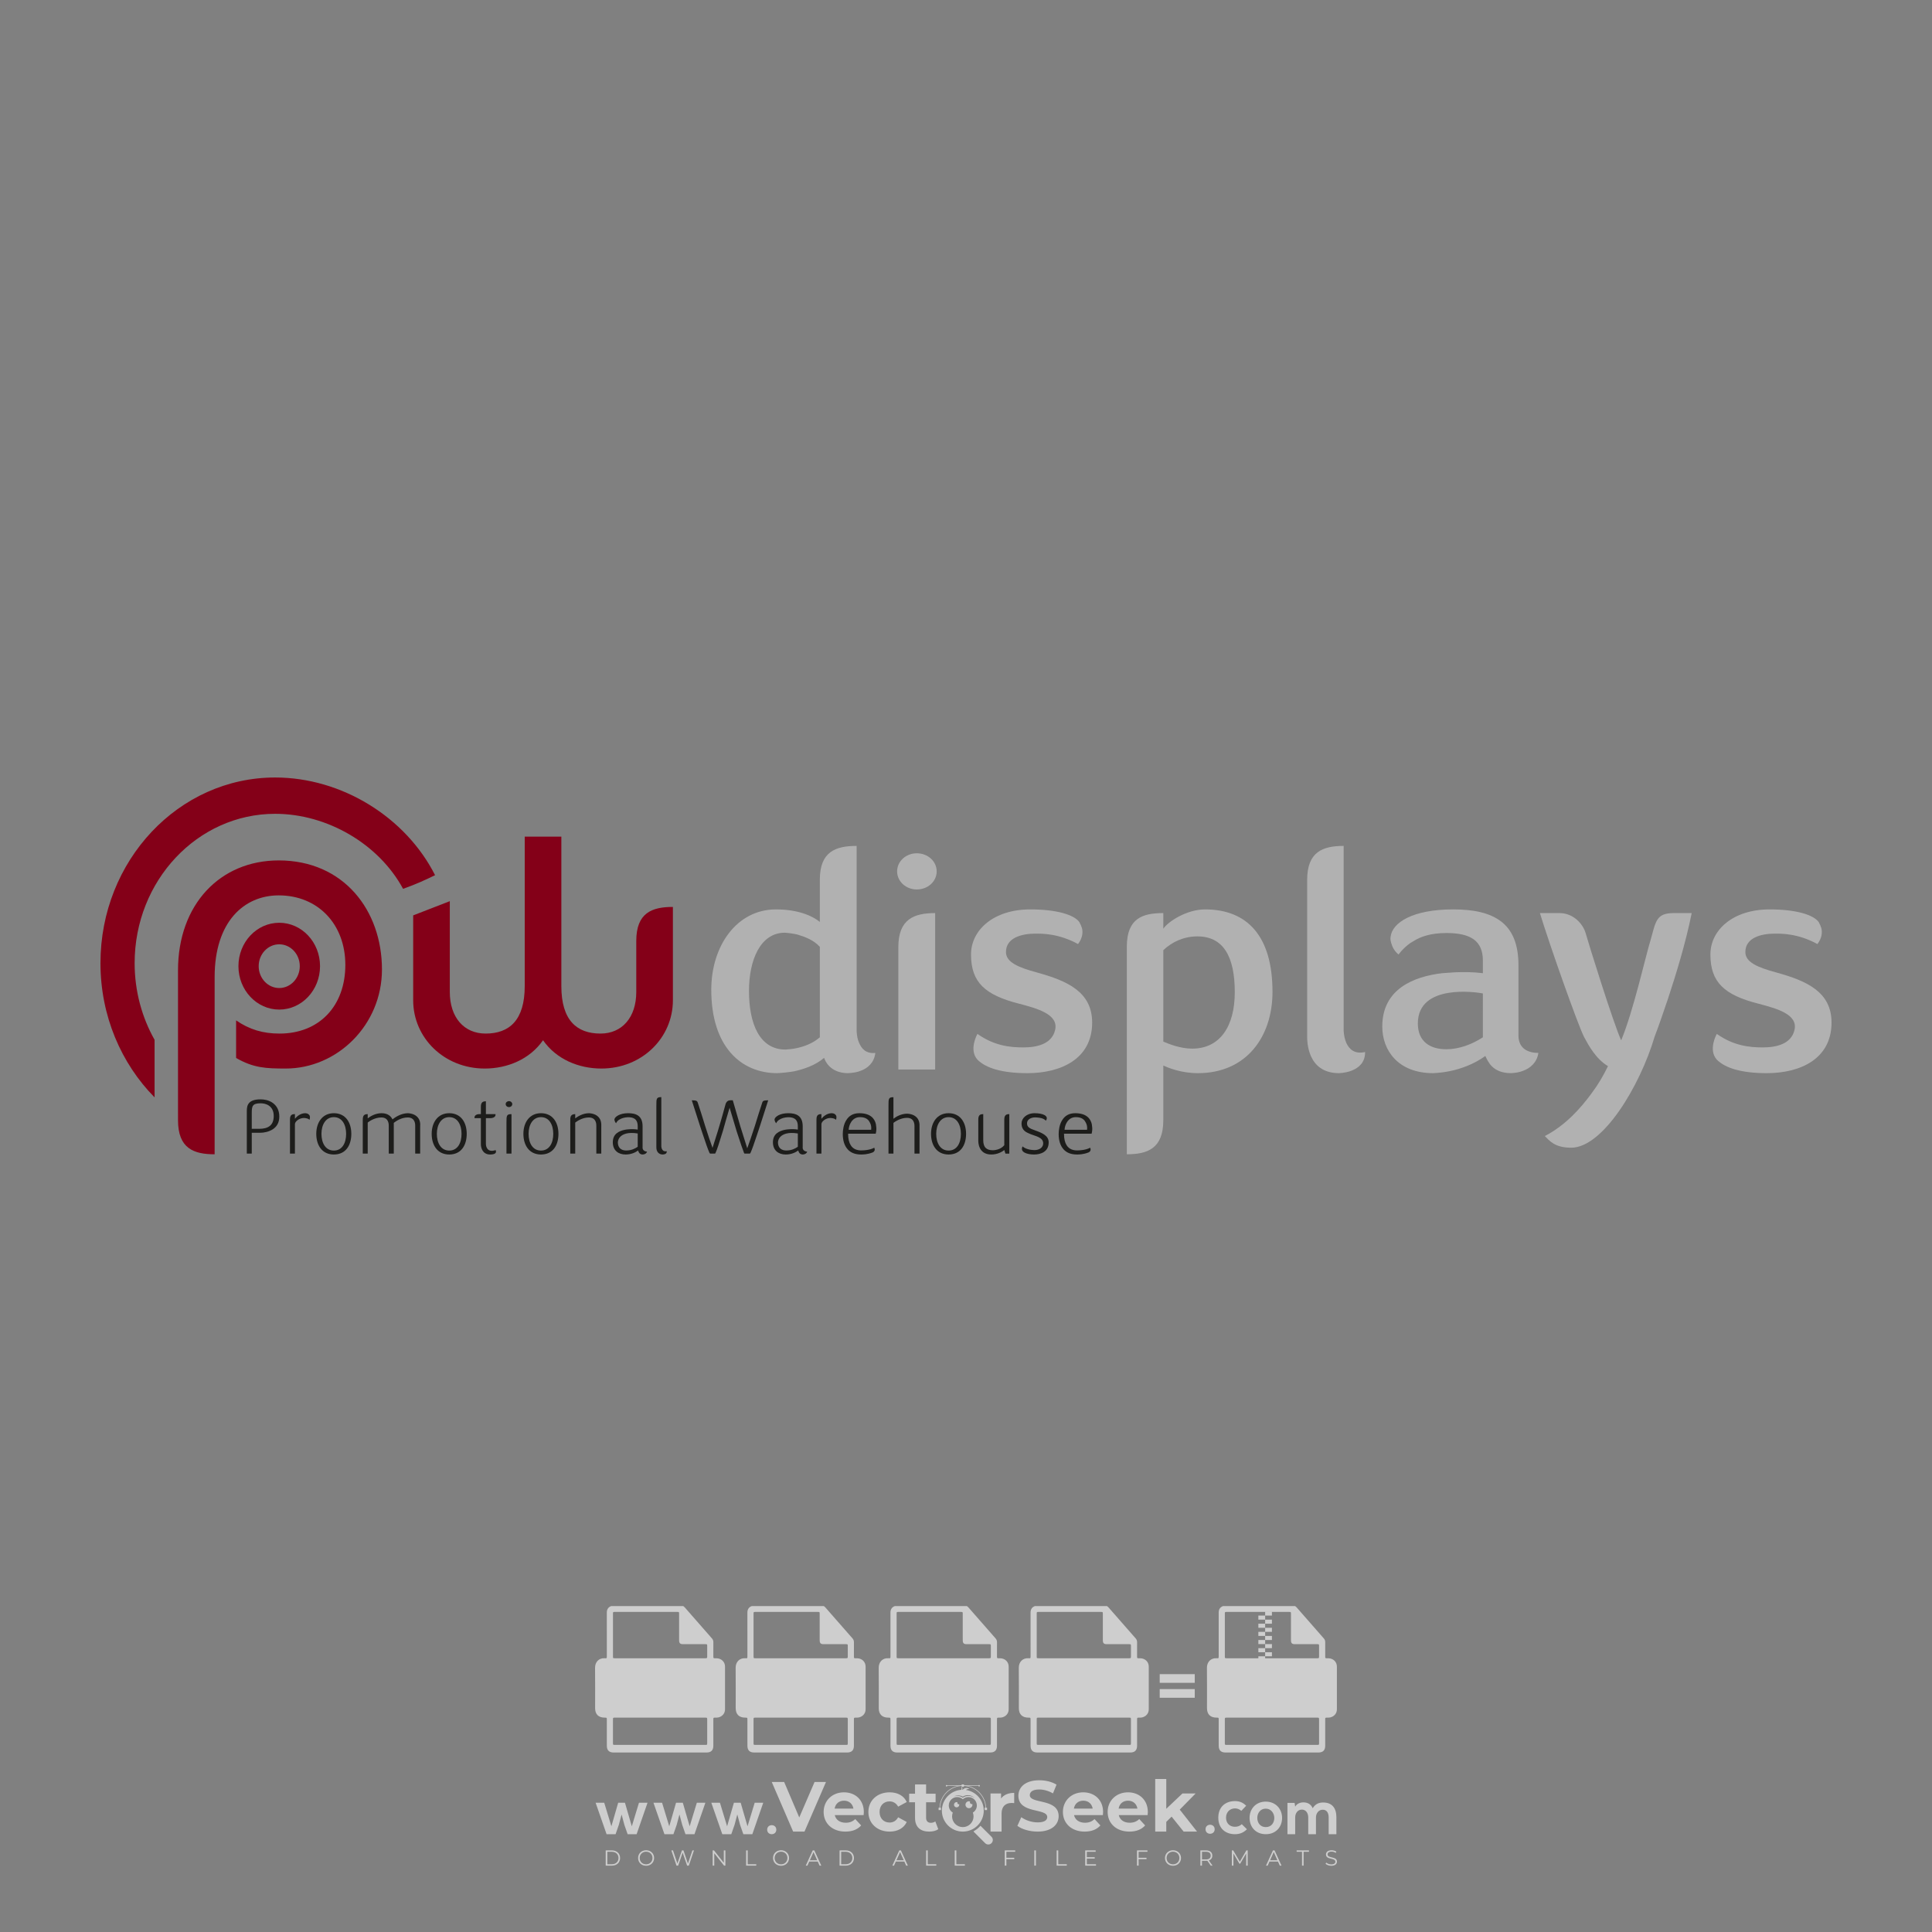 <?xml version="1.0" encoding="iso-8859-1"?>
<!-- Generator: Adobe Illustrator 27.0.0, SVG Export Plug-In . SVG Version: 6.00 Build 0)  -->
<svg version="1.1" id="Layer_1" xmlns="http://www.w3.org/2000/svg" xmlns:xlink="http://www.w3.org/1999/xlink" x="0px" y="0px"
	 viewBox="0 0 500 500" style="enable-background:new 0 0 500 500;" xml:space="preserve">
<rect x="0" y="0" width="500" height="500" fill="#808080" stroke="none"/>
<g id="watermark_1_">
	<g>
		<g id="watermark" style="opacity:0.61;">
			<g>
				<g>
					<g>
						<g>
							<polygon style="fill:#FFFFFF;" points="213.765,461.172 208.204,474.017 205.268,474.017 199.726,461.172 202.938,461.172 
								206.846,470.347 210.81,461.172 							"/>
						</g>
						<g>
							<path style="fill:#FFFFFF;" d="M223.507,469.741h-7.469c0.275,1.23,1.321,1.982,2.826,1.982c1.046,0,1.798-0.312,2.477-0.954
								l1.523,1.651c-0.917,1.046-2.294,1.597-4.074,1.597c-3.413,0-5.634-2.147-5.634-5.083c0-2.954,2.257-5.083,5.267-5.083
								c2.899,0,5.138,1.945,5.138,5.12C223.562,469.191,223.526,469.503,223.507,469.741 M216.002,468.071h4.863
								c-0.202-1.248-1.138-2.055-2.422-2.055C217.139,466.016,216.204,466.805,216.002,468.071"/>
						</g>
						<g>
							<path style="fill:#FFFFFF;" d="M224.735,468.934c0-2.973,2.294-5.083,5.505-5.083c2.074,0,3.707,0.899,4.423,2.514
								l-2.22,1.193c-0.532-0.936-1.321-1.358-2.221-1.358c-1.45,0-2.587,1.009-2.587,2.734c0,1.725,1.138,2.734,2.587,2.734
								c0.899,0,1.688-0.404,2.221-1.358l2.22,1.211c-0.716,1.578-2.349,2.495-4.423,2.495
								C227.029,474.017,224.735,471.907,224.735,468.934"/>
						</g>
						<g>
							<path style="fill:#FFFFFF;" d="M242.828,473.393c-0.587,0.422-1.45,0.624-2.331,0.624c-2.33,0-3.688-1.193-3.688-3.542
								v-4.055h-1.523v-2.202h1.523v-2.404h2.863v2.404h2.459v2.202h-2.459v4.019c0,0.844,0.458,1.303,1.229,1.303
								c0.422,0,0.844-0.128,1.156-0.367L242.828,473.393z"/>
						</g>
					</g>
					<g>
						<path style="fill:#FFFFFF;" d="M262.474,463.997v2.643c-0.238-0.018-0.422-0.037-0.642-0.037
							c-1.578,0-2.624,0.862-2.624,2.753v4.661h-2.863v-9.873h2.734v1.303C259.776,464.493,260.951,463.997,262.474,463.997"/>
					</g>
					<g>
						<path style="fill:#FFFFFF;" d="M263.299,472.53l1.009-2.239c1.083,0.789,2.697,1.339,4.239,1.339
							c1.762,0,2.477-0.587,2.477-1.376c0-2.404-7.469-0.752-7.469-5.524c0-2.184,1.762-4,5.413-4c1.615,0,3.267,0.385,4.459,1.138
							l-0.918,2.257c-1.193-0.679-2.422-1.009-3.56-1.009c-1.761,0-2.44,0.66-2.44,1.468c0,2.367,7.468,0.734,7.468,5.45
							c0,2.147-1.78,3.982-5.45,3.982C266.492,474.017,264.437,473.411,263.299,472.53"/>
					</g>
					<g>
						<path style="fill:#FFFFFF;" d="M285.428,469.741h-7.469c0.275,1.23,1.321,1.982,2.826,1.982c1.046,0,1.798-0.312,2.477-0.954
							l1.523,1.651c-0.918,1.046-2.294,1.597-4.074,1.597c-3.413,0-5.634-2.147-5.634-5.083c0-2.954,2.257-5.083,5.267-5.083
							c2.9,0,5.138,1.945,5.138,5.12C285.484,469.191,285.447,469.503,285.428,469.741 M277.923,468.071h4.863
							c-0.202-1.248-1.138-2.055-2.422-2.055C279.061,466.016,278.125,466.805,277.923,468.071"/>
					</g>
					<g>
						<path style="fill:#FFFFFF;" d="M297.007,469.741h-7.469c0.275,1.23,1.321,1.982,2.826,1.982c1.046,0,1.798-0.312,2.477-0.954
							l1.523,1.651c-0.918,1.046-2.294,1.597-4.074,1.597c-3.413,0-5.634-2.147-5.634-5.083c0-2.954,2.257-5.083,5.267-5.083
							c2.899,0,5.138,1.945,5.138,5.12C297.062,469.191,297.025,469.503,297.007,469.741 M289.501,468.071h4.863
							c-0.202-1.248-1.138-2.055-2.422-2.055C290.639,466.016,289.703,466.805,289.501,468.071"/>
					</g>
					<g>
						<polygon style="fill:#FFFFFF;" points="303.208,470.145 301.831,471.503 301.831,474.017 298.969,474.017 298.969,460.401 
							301.831,460.401 301.831,468.108 306.016,464.144 309.429,464.144 305.318,468.328 309.796,474.017 306.327,474.017 						"/>
					</g>
					<g>
						<path style="fill:#FFFFFF;" d="M256.601,475.359L256.601,475.359l-2.86-2.86c-0.435,0.508-0.953,0.943-1.534,1.284
							c-0.092,0.069-0.186,0.136-0.283,0.199l3.027,3.027c0.456,0.456,1.195,0.456,1.65,0
							C257.057,476.554,257.057,475.815,256.601,475.359"/>
					</g>
					<g>
						<path style="fill:#FFFFFF;" d="M249.984,463.244c0.221-0.173,0.495-0.281,0.797-0.281c0.042,0,0.083,0.002,0.124,0.006
							c-0.214-0.156-0.478-0.249-0.764-0.249c-0.395,0-0.744,0.18-0.981,0.458c-0.051,0-0.1,0.006-0.151,0.008
							c0.039-0.077,0.064-0.162,0.064-0.255c0-0.234-0.143-0.434-0.346-0.519c0.087,0.126,0.138,0.279,0.138,0.445
							c0,0.122-0.031,0.237-0.081,0.341c-2.811,0.201-5.03,2.539-5.03,5.4c0,2.993,2.426,5.42,5.42,5.42
							c2.993,0,5.42-2.426,5.42-5.42C254.595,465.879,252.593,463.635,249.984,463.244 M247.983,464.656
							c0.435,0,0.844,0.112,1.199,0.309c0.374-0.245,0.82-0.387,1.299-0.387c0.711,0,1.348,0.312,1.784,0.806
							c-0.435-0.379-1.004-0.61-1.627-0.61c-0.449,0-0.87,0.12-1.234,0.329c-0.079,0.046-0.156,0.096-0.229,0.15
							c-0.065-0.048-0.133-0.093-0.204-0.134c-0.369-0.219-0.8-0.344-1.26-0.344c-0.3,0-0.588,0.054-0.854,0.152
							C247.196,464.754,247.578,464.656,247.983,464.656 M251.772,469.098c0.115,0.305,0.181,0.634,0.181,0.979
							c0,1.534-1.244,2.777-2.778,2.777c-1.534,0-2.777-1.243-2.777-2.777c0-0.345,0.066-0.674,0.181-0.979
							c-0.62-0.382-1.035-1.064-1.035-1.846c0-1.197,0.971-2.168,2.168-2.168c0.565,0,1.078,0.218,1.463,0.572
							c0.386-0.354,0.899-0.572,1.464-0.572c1.197,0,2.168,0.971,2.168,2.168C252.807,468.034,252.392,468.716,251.772,469.098"/>
					</g>
					<g>
						<path style="fill:#FFFFFF;" d="M251.666,467.061c0,0.497-0.404,0.901-0.901,0.901c-0.497,0-0.901-0.404-0.901-0.901
							s0.404-0.901,0.901-0.901c0.101,0,0.197,0.017,0.287,0.047c-0.03,0.062-0.045,0.132-0.045,0.204
							c0,0.273,0.221,0.494,0.494,0.494c0.05,0,0.099-0.008,0.146-0.022C251.66,466.941,251.666,467,251.666,467.061"/>
					</g>
					<g>
						<path style="fill:#FFFFFF;" d="M248.255,467.061c0,0.376-0.305,0.681-0.681,0.681c-0.376,0-0.681-0.305-0.681-0.681
							s0.305-0.681,0.681-0.681c0.076,0,0.149,0.013,0.217,0.035c-0.023,0.047-0.034,0.1-0.034,0.155
							c0,0.206,0.167,0.374,0.374,0.374c0.038,0,0.075-0.006,0.11-0.017C248.25,466.97,248.255,467.015,248.255,467.061"/>
					</g>
					<g>
						<g>
							<g>
								<rect x="242.908" y="467.83" style="fill:#FFFFFF;" width="0.616" height="0.616"/>
							</g>
							<g>
								<rect x="254.827" y="467.83" style="fill:#FFFFFF;" width="0.616" height="0.616"/>
							</g>
							<g>
								<path style="fill:#FFFFFF;" d="M255.205,468.082h-0.14c0-3.248-2.642-5.89-5.89-5.89c-3.248,0-5.89,2.642-5.89,5.89h-0.14
									c0-1.611,0.627-3.125,1.766-4.264c1.139-1.139,2.653-1.766,4.264-1.766c1.611,0,3.125,0.627,4.264,1.766
									C254.578,464.957,255.205,466.471,255.205,468.082"/>
							</g>
						</g>
						<g>
							<rect x="248.868" y="461.814" style="fill:#FFFFFF;" width="0.616" height="0.616"/>
						</g>
						<g>
							<rect x="244.95" y="462.052" style="fill:#FFFFFF;" width="8.45" height="0.14"/>
						</g>
						<g>
							<path style="fill:#FFFFFF;" d="M245.174,462.15c0,0.108-0.088,0.196-0.196,0.196c-0.108,0-0.196-0.088-0.196-0.196
								c0-0.108,0.088-0.196,0.196-0.196C245.086,461.954,245.174,462.042,245.174,462.15"/>
						</g>
						<g>
							<path style="fill:#FFFFFF;" d="M253.596,462.15c0,0.108-0.088,0.196-0.196,0.196c-0.108,0-0.196-0.088-0.196-0.196
								c0-0.108,0.088-0.196,0.196-0.196C253.509,461.954,253.596,462.042,253.596,462.15"/>
						</g>
					</g>
				</g>
				<g>
					<path style="fill:#FFFFFF;" d="M314.356,473.409c0,1.559-2.364,1.559-2.364,0C311.993,471.851,314.356,471.851,314.356,473.409
						z"/>
				</g>
				<g>
					<g>
						<g>
							<path style="fill:#FFFFFF;" d="M161.739,466.549l1.772,6.088l1.855-6.088h2.215l-2.823,8.14h-2.33l-0.837-2.396l-0.722-2.708
								l-0.722,2.708l-0.837,2.396h-2.33l-2.839-8.14h2.231l1.855,6.088l1.756-6.088H161.739z"/>
						</g>
						<g>
							<path style="fill:#FFFFFF;" d="M176.713,466.549l1.772,6.088l1.855-6.088h2.215l-2.823,8.14h-2.33l-0.837-2.396l-0.722-2.708
								l-0.722,2.708l-0.837,2.396h-2.33l-2.839-8.14h2.231l1.855,6.088l1.756-6.088H176.713z"/>
						</g>
						<g>
							<path style="fill:#FFFFFF;" d="M191.687,466.549l1.772,6.088l1.855-6.088h2.215l-2.823,8.14h-2.33l-0.837-2.396l-0.722-2.708
								l-0.722,2.708l-0.837,2.396h-2.33l-2.839-8.14h2.231l1.855,6.088l1.756-6.088H191.687z"/>
						</g>
					</g>
					<g>
						<path style="fill:#FFFFFF;" d="M200.908,473.52c0,1.559-2.364,1.559-2.364,0C198.545,471.962,200.908,471.962,200.908,473.52z
							"/>
					</g>
					<g>
						<path style="fill:#FFFFFF;" d="M322.71,473.409c-0.935,0.919-1.919,1.28-3.117,1.28c-2.346,0-4.3-1.411-4.3-4.282
							s1.953-4.284,4.3-4.284c1.149,0,2.035,0.329,2.921,1.199l-1.264,1.329c-0.476-0.428-1.066-0.64-1.623-0.64
							c-1.346,0-2.33,0.985-2.33,2.396c0,1.542,1.05,2.362,2.297,2.362c0.64,0,1.28-0.18,1.772-0.672L322.71,473.409z"/>
					</g>
					<g>
						<path style="fill:#FFFFFF;" d="M331.805,470.472c0,2.33-1.591,4.217-4.217,4.217c-2.626,0-4.201-1.887-4.201-4.217
							c0-2.314,1.609-4.217,4.185-4.217C330.149,466.255,331.805,468.158,331.805,470.472z M325.389,470.472
							c0,1.231,0.739,2.38,2.199,2.38c1.46,0,2.199-1.149,2.199-2.38c0-1.215-0.854-2.396-2.199-2.396
							C326.144,468.077,325.389,469.258,325.389,470.472z"/>
					</g>
					<g>
						<path style="fill:#FFFFFF;" d="M338.572,474.689v-4.332c0-1.068-0.559-2.035-1.658-2.035c-1.082,0-1.722,0.967-1.722,2.035
							v4.332h-2.003v-8.107h1.855l0.148,0.985c0.426-0.82,1.362-1.116,2.133-1.116c0.969,0,1.937,0.394,2.396,1.51
							c0.723-1.149,1.658-1.478,2.708-1.478c2.297,0,3.43,1.412,3.43,3.84v4.365h-2.003v-4.365c0-1.066-0.442-1.97-1.526-1.97
							c-1.082,0-1.756,0.935-1.756,2.003v4.332H338.572z"/>
					</g>
				</g>
			</g>
		</g>
		<g style="opacity:0.61;">
			<g>
				<g>
					<path style="fill:#FFFFFF;" d="M345.988,431.299c-0.006-1.224-0.959-2.121-2.189-2.14c-0.924-0.014-0.832,0.12-0.834-0.867
						c-0.003-1.097-0.007-2.194,0.003-3.292c0.003-0.379-0.112-0.691-0.362-0.976c-2.342-2.668-4.678-5.342-7.019-8.011
						c-0.12-0.137-0.275-0.244-0.414-0.366c-6.214,0-12.427,0-18.641,0c-0.794,0.293-1.14,0.868-1.138,1.709
						c0.01,3.748,0.004,7.496,0.004,11.243c0,0.556-0.003,0.589-0.55,0.551c-1.497-0.102-2.516,0.986-2.497,2.492
						c0.044,3.476,0.013,6.953,0.014,10.429c0.001,1.58,0.867,2.443,2.45,2.449c0.582,0.002,0.582,0.002,0.582,0.6
						c0,2.219-0.001,4.438,0.001,6.657c0.001,1.192,0.58,1.771,1.768,1.771c8.013,0.001,16.027,0.001,24.04,0
						c1.168,0,1.755-0.583,1.757-1.745c0.002-2.256,0-4.512,0.001-6.768c0-0.512,0.002-0.511,0.52-0.515
						c0.271-0.002,0.541,0.008,0.809-0.058c0.996-0.246,1.69-1.044,1.694-2.069C346.003,438.696,346.005,434.997,345.988,431.299z
						 M317.537,417.162c5.337,0,10.674,0,16.01,0c0.548,0,0.554,0.007,0.554,0.561c0.001,2.243-0.001,4.486,0.001,6.73
						c0.001,0.811,0.249,1.059,1.06,1.059c1.91,0.001,3.821,0,5.731,0.001c0.458,0,0.479,0.021,0.481,0.483
						c0.003,0.887,0.002,1.775,0,2.662c-0.001,0.477-0.024,0.498-0.504,0.499c-3.895,0.001-7.79,0-11.684,0
						c-3.882,0-7.765,0-11.647,0c-0.55,0-0.552-0.001-0.552-0.561c-0.001-3.624-0.001-7.247,0-10.871
						C316.987,417.166,316.991,417.162,317.537,417.162z M340.822,451.579c-3.883,0.001-7.766,0-11.65,0c-3.871,0-7.742,0-11.613,0
						c-0.572,0-0.574-0.002-0.574-0.579c-0.001-1.997-0.001-3.994,0.001-5.991c0-0.464,0.023-0.486,0.478-0.487
						c7.803-0.001,15.607-0.001,23.41,0c0.478,0,0.499,0.02,0.499,0.503c0.002,1.997,0.001,3.994,0,5.991
						C341.375,451.574,341.37,451.579,340.822,451.579z"/>
				</g>
				<g>
					<g>
						<rect x="327.418" y="417.053" style="fill:#FFFFFF;" width="1.757" height="1.054"/>
					</g>
					<g>
						<rect x="325.662" y="418.107" style="fill:#FFFFFF;" width="1.757" height="1.054"/>
					</g>
					<g>
						<rect x="327.418" y="419.161" style="fill:#FFFFFF;" width="1.757" height="1.054"/>
					</g>
					<g>
						<rect x="325.662" y="420.215" style="fill:#FFFFFF;" width="1.757" height="1.054"/>
					</g>
					<g>
						<rect x="327.418" y="421.269" style="fill:#FFFFFF;" width="1.757" height="1.054"/>
					</g>
					<g>
						<rect x="325.662" y="422.323" style="fill:#FFFFFF;" width="1.757" height="1.054"/>
					</g>
					<g>
						<rect x="327.418" y="423.378" style="fill:#FFFFFF;" width="1.757" height="1.054"/>
					</g>
					<g>
						<rect x="325.662" y="424.432" style="fill:#FFFFFF;" width="1.757" height="1.054"/>
					</g>
					<g>
						<rect x="327.418" y="425.486" style="fill:#FFFFFF;" width="1.757" height="1.054"/>
					</g>
					<g>
						<rect x="325.662" y="426.54" style="fill:#FFFFFF;" width="1.757" height="1.054"/>
					</g>
					<g>
						<rect x="327.418" y="427.594" style="fill:#FFFFFF;" width="1.757" height="1.054"/>
					</g>
					<g>
						<rect x="325.662" y="428.648" style="fill:#FFFFFF;" width="1.757" height="1.054"/>
					</g>
				</g>
			</g>
			<g>
				<path style="fill:#FFFFFF;" d="M187.637,431.299c-0.006-1.224-0.959-2.121-2.189-2.14c-0.924-0.014-0.832,0.12-0.834-0.867
					c-0.003-1.097-0.007-2.194,0.003-3.292c0.003-0.379-0.112-0.691-0.362-0.976c-2.342-2.668-4.678-5.342-7.019-8.011
					c-0.12-0.137-0.275-0.244-0.414-0.366c-6.214,0-12.427,0-18.641,0c-0.794,0.293-1.14,0.868-1.138,1.709
					c0.01,3.748,0.004,7.496,0.004,11.243c0,0.556-0.003,0.589-0.55,0.551c-1.497-0.102-2.516,0.986-2.497,2.492
					c0.044,3.476,0.013,6.953,0.014,10.429c0.001,1.58,0.867,2.443,2.45,2.449c0.582,0.002,0.582,0.002,0.582,0.6
					c0,2.219-0.001,4.438,0.001,6.657c0.001,1.192,0.58,1.771,1.768,1.771c8.013,0.001,16.027,0.001,24.04,0
					c1.168,0,1.755-0.583,1.757-1.745c0.002-2.256,0-4.512,0.001-6.768c0-0.512,0.002-0.511,0.52-0.515
					c0.271-0.002,0.541,0.008,0.809-0.058c0.996-0.246,1.69-1.044,1.694-2.069C187.652,438.696,187.655,434.997,187.637,431.299z
					 M159.187,417.162c5.337,0,10.674,0,16.01,0c0.548,0,0.554,0.007,0.554,0.561c0.001,2.243-0.001,4.486,0.001,6.73
					c0.001,0.811,0.249,1.059,1.06,1.059c1.91,0.001,3.821,0,5.731,0.001c0.458,0,0.479,0.021,0.481,0.483
					c0.003,0.887,0.002,1.775,0,2.662c-0.001,0.477-0.024,0.498-0.504,0.499c-3.895,0.001-7.79,0-11.684,0
					c-3.882,0-7.765,0-11.647,0c-0.55,0-0.552-0.001-0.552-0.561c-0.001-3.624-0.001-7.247,0-10.871
					C158.636,417.166,158.64,417.162,159.187,417.162z M182.472,451.579c-3.883,0.001-7.766,0-11.65,0c-3.871,0-7.742,0-11.613,0
					c-0.572,0-0.574-0.002-0.574-0.579c-0.001-1.997-0.001-3.994,0.001-5.991c0-0.464,0.023-0.486,0.478-0.487
					c7.803-0.001,15.607-0.001,23.41,0c0.478,0,0.499,0.02,0.499,0.503c0.002,1.997,0.001,3.994,0,5.991
					C183.024,451.574,183.019,451.579,182.472,451.579z"/>
			</g>
			<g>
				<path style="fill:#FFFFFF;" d="M159.779,440.669v-7.897h2.779c0.375,0,0.726,0.061,1.053,0.182
					c0.327,0.121,0.612,0.292,0.855,0.513c0.242,0.221,0.434,0.483,0.573,0.789c0.14,0.305,0.21,0.642,0.21,1.009
					c0,0.375-0.07,0.715-0.21,1.02c-0.14,0.305-0.331,0.568-0.573,0.789c-0.243,0.221-0.528,0.392-0.855,0.513
					c-0.327,0.121-0.678,0.182-1.053,0.182h-1.29v2.901H159.779z M162.58,436.356c0.39,0,0.684-0.111,0.882-0.331
					c0.199-0.22,0.298-0.474,0.298-0.761c0-0.14-0.024-0.276-0.072-0.408c-0.048-0.132-0.121-0.248-0.221-0.347
					c-0.099-0.099-0.223-0.178-0.37-0.237c-0.147-0.059-0.32-0.089-0.518-0.089h-1.312v2.173H162.58z"/>
				<path style="fill:#FFFFFF;" d="M166.308,432.771h1.731l3.177,5.294h0.088l-0.088-1.522v-3.772h1.478v7.897h-1.566l-3.353-5.592
					h-0.088l0.088,1.522v4.07h-1.467V432.771z"/>
				<path style="fill:#FFFFFF;" d="M177.922,436.334h3.872c0.022,0.089,0.04,0.195,0.055,0.32c0.014,0.125,0.022,0.25,0.022,0.375
					c0,0.507-0.077,0.985-0.231,1.434c-0.154,0.449-0.397,0.849-0.728,1.202c-0.353,0.375-0.776,0.666-1.268,0.871
					c-0.493,0.206-1.055,0.309-1.688,0.309c-0.574,0-1.114-0.103-1.622-0.309c-0.507-0.206-0.948-0.492-1.323-0.86
					c-0.375-0.367-0.673-0.803-0.894-1.307c-0.221-0.504-0.331-1.053-0.331-1.649c0-0.595,0.11-1.145,0.331-1.649
					c0.221-0.504,0.518-0.939,0.894-1.307c0.375-0.367,0.816-0.654,1.323-0.86c0.507-0.206,1.048-0.309,1.622-0.309
					c0.64,0,1.211,0.11,1.715,0.331c0.504,0.221,0.935,0.526,1.296,0.915l-1.025,1.004c-0.258-0.272-0.544-0.48-0.861-0.623
					c-0.316-0.143-0.695-0.215-1.136-0.215c-0.361,0-0.703,0.065-1.026,0.193c-0.324,0.129-0.607,0.311-0.85,0.546
					c-0.242,0.235-0.436,0.52-0.579,0.855c-0.143,0.335-0.215,0.708-0.215,1.119c0,0.412,0.072,0.785,0.215,1.12
					c0.143,0.335,0.338,0.62,0.584,0.855c0.246,0.235,0.531,0.418,0.855,0.546c0.323,0.129,0.669,0.193,1.037,0.193
					c0.419,0,0.773-0.061,1.064-0.182c0.29-0.121,0.538-0.278,0.744-0.469c0.148-0.132,0.275-0.3,0.381-0.502
					c0.106-0.202,0.189-0.428,0.248-0.678h-2.482V436.334z"/>
			</g>
			<g>
				<path style="fill:#FFFFFF;" d="M224.019,431.299c-0.006-1.224-0.959-2.121-2.189-2.14c-0.924-0.014-0.832,0.12-0.834-0.867
					c-0.003-1.097-0.007-2.194,0.003-3.292c0.003-0.379-0.112-0.691-0.362-0.976c-2.342-2.668-4.678-5.342-7.019-8.011
					c-0.12-0.137-0.275-0.244-0.414-0.366c-6.214,0-12.427,0-18.641,0c-0.794,0.293-1.14,0.868-1.138,1.709
					c0.01,3.748,0.004,7.496,0.004,11.243c0,0.556-0.003,0.589-0.55,0.551c-1.497-0.102-2.516,0.986-2.497,2.492
					c0.044,3.476,0.013,6.953,0.014,10.429c0.001,1.58,0.867,2.443,2.45,2.449c0.582,0.002,0.582,0.002,0.582,0.6
					c0,2.219-0.001,4.438,0.001,6.657c0.001,1.192,0.58,1.771,1.768,1.771c8.013,0.001,16.027,0.001,24.04,0
					c1.168,0,1.755-0.583,1.757-1.745c0.002-2.256,0-4.512,0.001-6.768c0-0.512,0.002-0.511,0.52-0.515
					c0.271-0.002,0.541,0.008,0.809-0.058c0.997-0.246,1.69-1.044,1.694-2.069C224.034,438.696,224.036,434.997,224.019,431.299z
					 M195.568,417.162c5.337,0,10.674,0,16.01,0c0.548,0,0.554,0.007,0.554,0.561c0.001,2.243-0.001,4.486,0.001,6.73
					c0.001,0.811,0.249,1.059,1.06,1.059c1.91,0.001,3.821,0,5.731,0.001c0.458,0,0.479,0.021,0.481,0.483
					c0.003,0.887,0.002,1.775,0,2.662c-0.001,0.477-0.024,0.498-0.504,0.499c-3.895,0.001-7.79,0-11.684,0
					c-3.882,0-7.765,0-11.647,0c-0.55,0-0.552-0.001-0.552-0.561c-0.001-3.624-0.001-7.247,0-10.871
					C195.018,417.166,195.022,417.162,195.568,417.162z M218.854,451.579c-3.883,0.001-7.766,0-11.65,0c-3.871,0-7.742,0-11.613,0
					c-0.572,0-0.574-0.002-0.574-0.579c-0.001-1.997-0.001-3.994,0.001-5.991c0-0.464,0.023-0.486,0.478-0.487
					c7.803-0.001,15.607-0.001,23.41,0c0.478,0,0.499,0.02,0.499,0.503c0.002,1.997,0.001,3.994,0,5.991
					C219.406,451.574,219.401,451.579,218.854,451.579z"/>
			</g>
			<g>
				<path style="fill:#FFFFFF;" d="M205.111,432.771h1.699l2.967,7.897h-1.644l-0.651-1.886h-3.044l-0.651,1.886h-1.643
					L205.111,432.771z M206.997,437.415l-0.706-1.974l-0.287-0.96h-0.088l-0.287,0.96l-0.706,1.974H206.997z"/>
				<path style="fill:#FFFFFF;" d="M211.331,434.536c-0.125,0-0.245-0.024-0.359-0.072c-0.114-0.048-0.213-0.114-0.298-0.199
					c-0.084-0.084-0.151-0.182-0.198-0.292c-0.048-0.11-0.072-0.232-0.072-0.364s0.024-0.254,0.072-0.364
					c0.048-0.11,0.114-0.208,0.198-0.292c0.084-0.084,0.184-0.151,0.298-0.198c0.114-0.048,0.233-0.072,0.359-0.072
					c0.257,0,0.478,0.09,0.662,0.27c0.184,0.181,0.276,0.399,0.276,0.656s-0.092,0.476-0.276,0.656
					C211.809,434.446,211.589,434.536,211.331,434.536z M210.615,440.669v-5.404h1.445v5.404H210.615z"/>
			</g>
			<g>
				<path style="fill:#FFFFFF;" d="M261.044,431.299c-0.006-1.224-0.959-2.121-2.189-2.14c-0.924-0.014-0.832,0.12-0.834-0.867
					c-0.003-1.097-0.007-2.194,0.003-3.292c0.003-0.379-0.112-0.691-0.362-0.976c-2.342-2.668-4.678-5.342-7.019-8.011
					c-0.12-0.137-0.275-0.244-0.414-0.366c-6.214,0-12.427,0-18.641,0c-0.794,0.293-1.14,0.868-1.138,1.709
					c0.01,3.748,0.004,7.496,0.004,11.243c0,0.556-0.003,0.589-0.55,0.551c-1.497-0.102-2.516,0.986-2.497,2.492
					c0.044,3.476,0.013,6.953,0.014,10.429c0.001,1.58,0.867,2.443,2.45,2.449c0.582,0.002,0.582,0.002,0.582,0.6
					c0,2.219-0.001,4.438,0.001,6.657c0.001,1.192,0.58,1.771,1.768,1.771c8.013,0.001,16.027,0.001,24.04,0
					c1.168,0,1.755-0.583,1.757-1.745c0.002-2.256,0-4.512,0.001-6.768c0-0.512,0.002-0.511,0.52-0.515
					c0.271-0.002,0.541,0.008,0.809-0.058c0.996-0.246,1.69-1.044,1.694-2.069C261.059,438.696,261.061,434.997,261.044,431.299z
					 M232.593,417.162c5.337,0,10.674,0,16.01,0c0.548,0,0.554,0.007,0.554,0.561c0.001,2.243-0.001,4.486,0.001,6.73
					c0.001,0.811,0.249,1.059,1.06,1.059c1.91,0.001,3.821,0,5.731,0.001c0.458,0,0.479,0.021,0.481,0.483
					c0.003,0.887,0.002,1.775,0,2.662c-0.001,0.477-0.024,0.498-0.504,0.499c-3.895,0.001-7.79,0-11.684,0
					c-3.882,0-7.765,0-11.647,0c-0.55,0-0.552-0.001-0.552-0.561c-0.001-3.624-0.001-7.247,0-10.871
					C232.042,417.166,232.047,417.162,232.593,417.162z M255.878,451.579c-3.883,0.001-7.766,0-11.65,0c-3.871,0-7.742,0-11.613,0
					c-0.572,0-0.574-0.002-0.574-0.579c-0.001-1.997-0.001-3.994,0.001-5.991c0-0.464,0.023-0.486,0.478-0.487
					c7.803-0.001,15.607-0.001,23.41,0c0.478,0,0.499,0.02,0.499,0.503c0.002,1.997,0.001,3.994,0,5.991
					C256.431,451.574,256.426,451.579,255.878,451.579z"/>
			</g>
			<g>
				<path style="fill:#FFFFFF;" d="M236.361,440.845c-0.338,0-0.662-0.048-0.971-0.143c-0.309-0.095-0.592-0.239-0.849-0.43
					c-0.257-0.191-0.481-0.425-0.673-0.7c-0.191-0.276-0.342-0.597-0.452-0.965l1.401-0.551c0.103,0.397,0.283,0.726,0.54,0.987
					c0.257,0.261,0.596,0.392,1.015,0.392c0.154,0,0.303-0.02,0.447-0.061c0.143-0.04,0.272-0.099,0.386-0.176
					s0.204-0.175,0.27-0.292c0.066-0.118,0.099-0.254,0.099-0.408c0-0.147-0.026-0.279-0.077-0.397
					c-0.051-0.117-0.138-0.227-0.259-0.331c-0.121-0.103-0.28-0.202-0.475-0.298c-0.195-0.095-0.435-0.195-0.722-0.298l-0.485-0.176
					c-0.213-0.073-0.429-0.173-0.645-0.298c-0.217-0.125-0.413-0.276-0.59-0.452c-0.177-0.176-0.322-0.384-0.436-0.623
					c-0.114-0.239-0.171-0.509-0.171-0.81c0-0.309,0.06-0.597,0.182-0.866c0.121-0.268,0.294-0.503,0.518-0.706
					c0.224-0.202,0.492-0.36,0.805-0.474s0.66-0.171,1.042-0.171c0.397,0,0.74,0.053,1.031,0.16
					c0.291,0.107,0.537,0.243,0.739,0.408c0.202,0.165,0.366,0.348,0.491,0.546c0.125,0.199,0.217,0.386,0.276,0.563l-1.312,0.551
					c-0.074-0.221-0.208-0.419-0.402-0.596c-0.195-0.176-0.462-0.265-0.8-0.265c-0.324,0-0.592,0.075-0.805,0.226
					c-0.213,0.151-0.32,0.348-0.32,0.59c0,0.235,0.103,0.436,0.309,0.601c0.206,0.165,0.533,0.325,0.982,0.48l0.497,0.165
					c0.316,0.111,0.605,0.237,0.866,0.381c0.261,0.143,0.485,0.314,0.673,0.513c0.187,0.199,0.331,0.425,0.43,0.678
					c0.1,0.254,0.149,0.546,0.149,0.877c0,0.412-0.083,0.767-0.248,1.064c-0.165,0.298-0.377,0.542-0.634,0.734
					c-0.258,0.191-0.548,0.335-0.872,0.43C236.986,440.797,236.67,440.845,236.361,440.845z"/>
				<path style="fill:#FFFFFF;" d="M239.516,432.771h1.61l1.633,4.754l0.287,1.015h0.088l0.309-1.015l1.699-4.754h1.61l-2.879,7.897
					h-1.566L239.516,432.771z"/>
				<path style="fill:#FFFFFF;" d="M251.097,436.334h3.871c0.022,0.089,0.04,0.195,0.055,0.32c0.015,0.125,0.023,0.25,0.023,0.375
					c0,0.507-0.078,0.985-0.232,1.434c-0.154,0.449-0.397,0.849-0.728,1.202c-0.353,0.375-0.775,0.666-1.268,0.871
					c-0.493,0.206-1.055,0.309-1.688,0.309c-0.574,0-1.114-0.103-1.621-0.309c-0.507-0.206-0.949-0.492-1.324-0.86
					c-0.375-0.367-0.673-0.803-0.894-1.307c-0.22-0.504-0.331-1.053-0.331-1.649c0-0.595,0.11-1.145,0.331-1.649
					c0.221-0.504,0.518-0.939,0.894-1.307c0.375-0.367,0.816-0.654,1.324-0.86c0.507-0.206,1.047-0.309,1.621-0.309
					c0.64,0,1.211,0.11,1.715,0.331c0.504,0.221,0.936,0.526,1.296,0.915l-1.026,1.004c-0.257-0.272-0.544-0.48-0.861-0.623
					c-0.316-0.143-0.694-0.215-1.136-0.215c-0.36,0-0.702,0.065-1.026,0.193c-0.323,0.129-0.607,0.311-0.849,0.546
					c-0.243,0.235-0.436,0.52-0.579,0.855c-0.143,0.335-0.215,0.708-0.215,1.119c0,0.412,0.072,0.785,0.215,1.12
					c0.143,0.335,0.338,0.62,0.585,0.855c0.246,0.235,0.531,0.418,0.854,0.546c0.324,0.129,0.669,0.193,1.037,0.193
					c0.419,0,0.774-0.061,1.064-0.182c0.29-0.121,0.539-0.278,0.745-0.469c0.147-0.132,0.274-0.3,0.38-0.502
					c0.107-0.202,0.189-0.428,0.248-0.678h-2.482V436.334z"/>
			</g>
			<g>
				<path style="fill:#FFFFFF;" d="M297.3,431.299c-0.006-1.224-0.959-2.121-2.189-2.14c-0.924-0.014-0.832,0.12-0.834-0.867
					c-0.003-1.097-0.007-2.194,0.003-3.292c0.003-0.379-0.112-0.691-0.362-0.976c-2.342-2.668-4.678-5.342-7.019-8.011
					c-0.12-0.137-0.275-0.244-0.414-0.366c-6.214,0-12.427,0-18.641,0c-0.794,0.293-1.14,0.868-1.138,1.709
					c0.01,3.748,0.004,7.496,0.004,11.243c0,0.556-0.003,0.589-0.55,0.551c-1.497-0.102-2.516,0.986-2.497,2.492
					c0.044,3.476,0.013,6.953,0.014,10.429c0.001,1.58,0.867,2.443,2.45,2.449c0.582,0.002,0.582,0.002,0.582,0.6
					c0,2.219-0.001,4.438,0.001,6.657c0.001,1.192,0.58,1.771,1.768,1.771c8.013,0.001,16.027,0.001,24.04,0
					c1.168,0,1.755-0.583,1.757-1.745c0.002-2.256,0-4.512,0.001-6.768c0-0.512,0.002-0.511,0.52-0.515
					c0.271-0.002,0.541,0.008,0.809-0.058c0.996-0.246,1.69-1.044,1.694-2.069C297.315,438.696,297.318,434.997,297.3,431.299z
					 M268.85,417.162c5.337,0,10.674,0,16.01,0c0.548,0,0.554,0.007,0.554,0.561c0.001,2.243-0.001,4.486,0.001,6.73
					c0.001,0.811,0.249,1.059,1.06,1.059c1.91,0.001,3.821,0,5.731,0.001c0.458,0,0.479,0.021,0.481,0.483
					c0.003,0.887,0.002,1.775,0,2.662c-0.001,0.477-0.024,0.498-0.504,0.499c-3.895,0.001-7.79,0-11.684,0
					c-3.882,0-7.765,0-11.647,0c-0.55,0-0.552-0.001-0.552-0.561c-0.001-3.624-0.001-7.247,0-10.871
					C268.299,417.166,268.303,417.162,268.85,417.162z M292.135,451.579c-3.883,0.001-7.766,0-11.65,0c-3.871,0-7.742,0-11.613,0
					c-0.572,0-0.574-0.002-0.574-0.579c-0.001-1.997-0.001-3.994,0.001-5.991c0-0.464,0.023-0.486,0.478-0.487
					c7.803-0.001,15.607-0.001,23.41,0c0.478,0,0.499,0.02,0.499,0.503c0.001,1.997,0.001,3.994,0,5.991
					C292.687,451.574,292.682,451.579,292.135,451.579z"/>
			</g>
			<g>
				<path style="fill:#FFFFFF;" d="M272.966,434.183v1.831h3.165v1.412h-3.165v1.831h3.518v1.412h-5.007v-7.897h5.007v1.412H272.966
					z"/>
				<path style="fill:#FFFFFF;" d="M277.852,440.669v-7.897h2.779c0.375,0,0.726,0.061,1.053,0.182
					c0.327,0.121,0.612,0.292,0.855,0.513c0.243,0.221,0.434,0.483,0.574,0.789c0.14,0.305,0.209,0.642,0.209,1.009
					c0,0.375-0.07,0.715-0.209,1.02c-0.14,0.305-0.331,0.568-0.574,0.789c-0.243,0.221-0.528,0.392-0.855,0.513
					c-0.327,0.121-0.678,0.182-1.053,0.182h-1.29v2.901H277.852z M280.653,436.356c0.389,0,0.684-0.111,0.882-0.331
					c0.199-0.22,0.298-0.474,0.298-0.761c0-0.14-0.024-0.276-0.072-0.408c-0.048-0.132-0.121-0.248-0.221-0.347
					c-0.099-0.099-0.222-0.178-0.37-0.237c-0.147-0.059-0.32-0.089-0.518-0.089h-1.312v2.173H280.653z"/>
				<path style="fill:#FFFFFF;" d="M286.797,440.845c-0.338,0-0.662-0.048-0.971-0.143c-0.309-0.095-0.592-0.239-0.849-0.43
					c-0.257-0.191-0.482-0.425-0.673-0.7c-0.191-0.276-0.342-0.597-0.452-0.965l1.401-0.551c0.103,0.397,0.283,0.726,0.541,0.987
					c0.257,0.261,0.595,0.392,1.015,0.392c0.154,0,0.303-0.02,0.447-0.061c0.143-0.04,0.272-0.099,0.386-0.176
					c0.114-0.077,0.204-0.175,0.27-0.292c0.066-0.118,0.1-0.254,0.1-0.408c0-0.147-0.026-0.279-0.077-0.397
					c-0.051-0.117-0.138-0.227-0.259-0.331c-0.121-0.103-0.279-0.202-0.474-0.298c-0.195-0.095-0.436-0.195-0.723-0.298
					l-0.485-0.176c-0.213-0.073-0.428-0.173-0.645-0.298c-0.217-0.125-0.414-0.276-0.59-0.452c-0.176-0.176-0.322-0.384-0.436-0.623
					c-0.114-0.239-0.171-0.509-0.171-0.81c0-0.309,0.061-0.597,0.182-0.866c0.121-0.268,0.294-0.503,0.518-0.706
					c0.224-0.202,0.493-0.36,0.805-0.474c0.312-0.114,0.66-0.171,1.042-0.171c0.397,0,0.741,0.053,1.031,0.16
					c0.29,0.107,0.537,0.243,0.739,0.408c0.202,0.165,0.365,0.348,0.491,0.546c0.125,0.199,0.217,0.386,0.276,0.563l-1.312,0.551
					c-0.074-0.221-0.208-0.419-0.403-0.596c-0.195-0.176-0.462-0.265-0.799-0.265c-0.324,0-0.592,0.075-0.805,0.226
					c-0.213,0.151-0.32,0.348-0.32,0.59c0,0.235,0.103,0.436,0.309,0.601c0.206,0.165,0.533,0.325,0.982,0.48l0.496,0.165
					c0.316,0.111,0.605,0.237,0.866,0.381c0.261,0.143,0.485,0.314,0.673,0.513c0.187,0.199,0.331,0.425,0.43,0.678
					c0.099,0.254,0.149,0.546,0.149,0.877c0,0.412-0.083,0.767-0.248,1.064c-0.165,0.298-0.377,0.542-0.634,0.734
					c-0.258,0.191-0.548,0.335-0.872,0.43C287.422,440.797,287.105,440.845,286.797,440.845z"/>
			</g>
			<g>
				<path style="fill:#FFFFFF;" d="M321.394,439.168l4.004-4.985h-3.827v-1.412h5.559v1.5l-3.96,4.985h4.004v1.412h-5.779V439.168z"
					/>
				<path style="fill:#FFFFFF;" d="M328.409,432.771h1.489v7.897h-1.489V432.771z"/>
				<path style="fill:#FFFFFF;" d="M331.486,440.669v-7.897h2.779c0.375,0,0.726,0.061,1.053,0.182
					c0.327,0.121,0.612,0.292,0.855,0.513s0.434,0.483,0.574,0.789c0.14,0.305,0.209,0.642,0.209,1.009
					c0,0.375-0.07,0.715-0.209,1.02c-0.14,0.305-0.331,0.568-0.574,0.789c-0.243,0.221-0.528,0.392-0.855,0.513
					c-0.327,0.121-0.678,0.182-1.053,0.182h-1.29v2.901H331.486z M334.288,436.356c0.389,0,0.684-0.111,0.882-0.331
					c0.199-0.22,0.298-0.474,0.298-0.761c0-0.14-0.024-0.276-0.072-0.408c-0.048-0.132-0.121-0.248-0.221-0.347
					c-0.099-0.099-0.222-0.178-0.37-0.237c-0.147-0.059-0.32-0.089-0.518-0.089h-1.312v2.173H334.288z"/>
			</g>
		</g>
		<g style="opacity:0.61;">
			<path style="fill:#FFFFFF;" d="M300.133,433.27h9.067v2.242h-9.067V433.27z M300.133,437.136h9.067v2.243h-9.067V437.136z"/>
		</g>
	</g>
	<g style="opacity:0.61;">
		<path style="fill:#FFFFFF;" d="M156.756,478.878h1.607c1.263,0,2.114,0.812,2.114,1.974c0,1.161-0.851,1.973-2.114,1.973h-1.607
			V478.878z M158.34,482.464c1.049,0,1.725-0.665,1.725-1.612c0-0.947-0.677-1.613-1.725-1.613h-1.167v3.225H158.34z"/>
		<path style="fill:#FFFFFF;" d="M165.139,480.851c0-1.15,0.879-2.007,2.075-2.007c1.184,0,2.069,0.851,2.069,2.007
			c0,1.156-0.885,2.007-2.069,2.007C166.019,482.858,165.139,482.002,165.139,480.851z M168.866,480.851
			c0-0.942-0.705-1.635-1.652-1.635c-0.953,0-1.663,0.693-1.663,1.635c0,0.941,0.71,1.635,1.663,1.635
			C168.162,482.486,168.866,481.793,168.866,480.851z"/>
		<path style="fill:#FFFFFF;" d="M179.596,478.878l-1.331,3.947h-0.44l-1.156-3.366l-1.161,3.366h-0.434l-1.331-3.947h0.429
			l1.139,3.394l1.178-3.394h0.389l1.161,3.411l1.156-3.411H179.596z"/>
		<path style="fill:#FFFFFF;" d="M187.731,478.878v3.947h-0.344l-2.537-3.202v3.202h-0.417v-3.947h0.344l2.543,3.203v-3.203H187.731
			z"/>
		<path style="fill:#FFFFFF;" d="M193.093,478.878h0.417v3.586h2.21v0.361h-2.627V478.878z"/>
		<path style="fill:#FFFFFF;" d="M200.061,480.851c0-1.15,0.879-2.007,2.075-2.007c1.184,0,2.069,0.851,2.069,2.007
			c0,1.156-0.885,2.007-2.069,2.007C200.941,482.858,200.061,482.002,200.061,480.851z M203.788,480.851
			c0-0.942-0.705-1.635-1.652-1.635c-0.953,0-1.663,0.693-1.663,1.635c0,0.941,0.71,1.635,1.663,1.635
			C203.083,482.486,203.788,481.793,203.788,480.851z"/>
		<path style="fill:#FFFFFF;" d="M211.636,481.77h-2.199l-0.474,1.054h-0.434l1.804-3.947h0.412l1.804,3.947h-0.44L211.636,481.77z
			 M211.484,481.432l-0.947-2.12l-0.947,2.12H211.484z"/>
		<path style="fill:#FFFFFF;" d="M217.28,478.878h1.607c1.263,0,2.114,0.812,2.114,1.974c0,1.161-0.851,1.973-2.114,1.973h-1.607
			V478.878z M218.864,482.464c1.049,0,1.725-0.665,1.725-1.612c0-0.947-0.677-1.613-1.725-1.613h-1.167v3.225H218.864z"/>
		<path style="fill:#FFFFFF;" d="M234.041,481.77h-2.199l-0.474,1.054h-0.434l1.804-3.947h0.412l1.804,3.947h-0.44L234.041,481.77z
			 M233.889,481.432l-0.947-2.12l-0.947,2.12H233.889z"/>
		<path style="fill:#FFFFFF;" d="M239.685,478.878h0.417v3.586h2.21v0.361h-2.627V478.878z"/>
		<path style="fill:#FFFFFF;" d="M247.082,478.878h0.417v3.586h2.21v0.361h-2.627V478.878z"/>
		<path style="fill:#FFFFFF;" d="M260.449,479.239v1.551h2.041v0.361h-2.041v1.675h-0.417v-3.947h2.706v0.361H260.449z"/>
		<path style="fill:#FFFFFF;" d="M267.678,478.878h0.417v3.947h-0.417V478.878z"/>
		<path style="fill:#FFFFFF;" d="M273.456,478.878h0.417v3.586h2.21v0.361h-2.627V478.878z"/>
		<path style="fill:#FFFFFF;" d="M283.644,482.464v0.361h-2.791v-3.947h2.706v0.361h-2.289v1.404h2.041v0.355h-2.041v1.466H283.644z
			"/>
		<path style="fill:#FFFFFF;" d="M294.672,479.239v1.551h2.041v0.361h-2.041v1.675h-0.417v-3.947h2.706v0.361H294.672z"/>
		<path style="fill:#FFFFFF;" d="M301.5,480.851c0-1.15,0.879-2.007,2.075-2.007c1.184,0,2.069,0.851,2.069,2.007
			c0,1.156-0.885,2.007-2.069,2.007C302.379,482.858,301.5,482.002,301.5,480.851z M305.226,480.851
			c0-0.942-0.705-1.635-1.652-1.635c-0.953,0-1.663,0.693-1.663,1.635c0,0.941,0.71,1.635,1.663,1.635
			C304.522,482.486,305.226,481.793,305.226,480.851z"/>
		<path style="fill:#FFFFFF;" d="M313.351,482.825l-0.902-1.269c-0.102,0.011-0.203,0.017-0.316,0.017h-1.06v1.252h-0.417v-3.947
			h1.477c1.004,0,1.613,0.507,1.613,1.353c0,0.62-0.327,1.054-0.902,1.24l0.964,1.353H313.351z M313.328,480.231
			c0-0.632-0.417-0.992-1.207-0.992h-1.048v1.979h1.048C312.911,481.218,313.328,480.851,313.328,480.231z"/>
		<path style="fill:#FFFFFF;" d="M322.907,478.878v3.947h-0.4v-3.158l-1.551,2.656h-0.197l-1.551-2.639v3.14h-0.4v-3.947h0.344
			l1.714,2.926l1.697-2.926H322.907z"/>
		<path style="fill:#FFFFFF;" d="M330.744,481.77h-2.199l-0.473,1.054h-0.434l1.804-3.947h0.411l1.804,3.947h-0.44L330.744,481.77z
			 M330.592,481.432l-0.947-2.12l-0.947,2.12H330.592z"/>
		<path style="fill:#FFFFFF;" d="M336.957,479.239h-1.387v-0.361h3.192v0.361h-1.387v3.586h-0.417V479.239z"/>
		<path style="fill:#FFFFFF;" d="M343.063,482.346l0.164-0.321c0.282,0.276,0.784,0.479,1.302,0.479c0.739,0,1.06-0.31,1.06-0.699
			c0-1.083-2.43-0.417-2.43-1.877c0-0.581,0.451-1.083,1.455-1.083c0.446,0,0.908,0.13,1.224,0.35l-0.141,0.333
			c-0.338-0.22-0.733-0.327-1.083-0.327c-0.722,0-1.043,0.321-1.043,0.716c0,1.083,2.43,0.429,2.43,1.866
			c0,0.581-0.462,1.077-1.472,1.077C343.937,482.858,343.356,482.65,343.063,482.346z"/>
	</g>
</g>
<g>
</g>
<g>
	<path style="fill:#B1B1B1;" d="M226.538,272.497c-0.318,2.619-2.064,3.97-3.73,4.603c-0.954,0.398-2.064,0.556-3.335,0.633
		c-4.762,0-6.031-3.411-6.189-3.966c-2.303,1.984-5.32,2.937-7.778,3.491c-1.43,0.24-2.858,0.398-4.366,0.475
		c-9.207,0-17.064-6.665-17.064-21.586c0-11.35,6.588-20.794,16.746-20.794c6.429,0,10.08,2.143,11.35,3.254v-10.953
		c0-7.223,4.047-8.732,9.524-8.732v48.019c0.077,1.112,0.237,2.063,0.634,2.936C222.966,271.386,224.078,272.735,226.538,272.497z
		 M203.123,241.384c-6.347,0-9.285,7.064-9.285,15.08c0,8.413,2.699,15.159,9.445,15.159c1.032-0.077,1.985-0.157,3.016-0.396
		c1.825-0.397,4.047-1.19,5.874-2.776v-23.415c-1.667-1.826-3.968-2.618-5.794-3.175
		C205.346,241.623,204.234,241.465,203.123,241.384z"/>
	<path style="fill:#B1B1B1;" d="M237.253,220.828c2.858,0,5.16,2.064,5.16,4.683c0,2.62-2.302,4.683-5.16,4.683
		c-2.777,0-5.08-2.063-5.08-4.683C232.173,222.892,234.475,220.828,237.253,220.828z M242.016,276.783v-40.478
		c-5.398,0-9.526,1.509-9.526,8.81v31.669H242.016z"/>
	<path style="fill:#B1B1B1;" d="M265.905,277.734c-6.67,0-10.797-1.347-12.937-3.49c-2.304-2.541-0.08-6.587,0-6.668
		c4.364,3.096,8.491,3.493,11.904,3.493c3.494,0,7.303-0.873,8.175-4.445c1.031-4.126-4.601-5.635-9.446-6.905
		c-8.65-2.222-12.302-5.477-12.302-12.699c0-6.349,5.874-11.667,15.318-11.667c6.985,0,11.349,1.427,12.7,3.254
		c0.318,0.554,0.555,1.111,0.716,1.666c0.237,1.033,0.157,2.461-1.031,4.048c-5.082-2.778-9.367-2.698-11.034-2.698
		c-3.494,0-7.622,1.031-7.622,4.761c0,2.621,3.098,3.969,8.101,5.318c7.776,2.145,14.204,4.999,14.204,12.938
		C282.65,274.164,274.398,277.734,265.905,277.734z"/>
	<path style="fill:#B1B1B1;" d="M347.734,266.783c0.08,1.191,0.318,2.303,0.716,3.175c0.712,1.509,2.062,2.937,4.841,2.301
		c0,2.78-1.665,4.049-3.333,4.764c-0.953,0.396-2.064,0.634-3.411,0.712c-8.336,0-8.256-8.411-8.256-9.602v-40.4
		c0-7.301,4.047-8.81,9.444-8.81V266.783z"/>
	<path style="fill:#B1B1B1;" d="M370.909,277.734c-9.128,0-13.177-5.951-13.177-12.063c0-9.761,8.177-12.936,15.477-13.81
		c1.035-0.078,2.225-0.159,3.415-0.237c2.145-0.08,4.684-0.08,7.142,0.237v-3.254c0-5.081-3.094-7.143-9.444-7.143
		c-4.048,0-6.748,0.953-8.573,2.142c-0.474,0.237-0.951,0.554-1.427,0.952c-0.872,0.714-1.666,1.508-2.384,2.46
		c-1.188-0.953-1.665-2.143-1.906-3.016c-0.157-0.555-0.235-1.031-0.157-1.508c0.398-3.73,5.717-7.143,16.19-7.143
		c5.319,0,9.446,0.872,12.385,3.095c2.939,2.223,4.525,5.873,4.525,11.349v18.176c0,3.493,2.617,4.524,5.158,4.524
		c-0.398,2.619-2.223,3.97-3.89,4.603c-0.953,0.398-1.984,0.556-3.172,0.633c-4.925,0-6.033-3.172-6.668-4.443
		c-3.096,2.223-6.43,3.334-9.05,3.89C373.844,277.499,372.336,277.656,370.909,277.734z M383.766,257.099
		c-1.586-0.318-16.827-2.619-16.827,7.777c0,4.764,3.256,6.67,7.383,6.67c3.254,0,6.668-1.27,9.444-3.096V257.099z"/>
	<path style="fill:#B1B1B1;" d="M437.816,236.305c-1.666,8.175-4.129,16.033-6.109,22.065c-1.19,3.493-2.304,6.825-3.494,9.922
		c-3.811,12.857-13.414,28.732-21.589,28.732c-4.288,0-5.633-1.825-6.827-3.017c5.397-2.777,9.367-7.302,12.145-11.111
		c1.665-2.222,3.013-4.525,4.203-6.984c-3.094-1.825-4.999-5.317-6.189-7.54c-1.586-3.096-8.889-23.732-11.428-32.066h5.078
		c3.494,0,6.033,2.699,6.748,5.16c0.633,2.301,7.223,23.493,9.207,27.78c3.172-7.621,6.429-22.225,7.538-25.718
		c1.431-5,1.431-7.222,6.033-7.222H437.816z"/>
	<path style="fill:#B1B1B1;" d="M457.251,277.734c-6.664,0-10.791-1.347-12.934-3.49c-2.304-2.541-0.08-6.587,0-6.668
		c4.364,3.096,8.489,3.493,11.906,3.493c3.49,0,7.297-0.873,8.174-4.445c1.031-4.126-4.605-5.635-9.446-6.905
		c-8.652-2.222-12.302-5.477-12.302-12.699c0-6.349,5.872-11.667,15.318-11.667c6.985,0,11.351,1.427,12.702,3.254
		c0.318,0.554,0.555,1.111,0.712,1.666c0.239,1.033,0.159,2.461-1.031,4.048c-5.08-2.778-9.367-2.698-11.034-2.698
		c-3.492,0-7.617,1.031-7.617,4.761c0,2.621,3.092,3.969,8.093,5.318c7.777,2.145,14.208,4.999,14.208,12.938
		C474,274.164,465.744,277.734,457.251,277.734z"/>
	<path style="fill:#840018;" d="M34.844,249.255c0-21.343,16.278-38.641,36.36-38.641c13.491,0,26.838,7.814,33.112,19.413
		c3.342-1.177,5.89-2.356,8.28-3.535c-7.634-15.048-24.177-25.277-41.393-25.277c-24.964,0-45.204,21.507-45.204,48.04
		c0,13.672,5.382,25.999,14.008,34.748c0-4.471,0-10.295,0-14.896C36.731,263.304,34.844,256.515,34.844,249.255z"/>
	<path style="fill:#840018;" d="M72.266,238.81c-5.832,0-10.559,5.03-10.559,11.234c0,6.205,4.727,11.234,10.559,11.234
		c5.832,0,10.559-5.029,10.559-11.234C82.826,243.84,78.098,238.81,72.266,238.81z M72.266,255.701
		c-2.936,0-5.317-2.533-5.317-5.657c0-3.124,2.381-5.657,5.317-5.657c2.937,0,5.317,2.533,5.317,5.657
		C77.583,253.168,75.203,255.701,72.266,255.701z"/>
	<path style="fill:#840018;" d="M174.145,239.667v-4.955c-5.417,0-9.478,1.509-9.478,8.81v0.172v3.173v9.848
		c0,6.572-3.662,10.772-9.264,10.772c-6.14,0-10.126-3.446-10.126-12.279v-38.691h-9.479v38.691c0,8.833-3.986,12.279-10.124,12.279
		c-5.603,0-9.265-4.2-9.265-10.772v-23.493l-9.479,3.677v21.971c0,9.695,7.972,17.667,18.528,17.667
		c5.817,0,11.634-2.371,15.081-7.324c3.447,4.954,9.264,7.324,15.081,7.324c10.557,0,18.526-7.973,18.526-17.667v-19.203
		L174.145,239.667z"/>
	<path style="fill:#840018;" d="M72.137,222.676c-15.189,0-26.068,11.418-26.068,28.439v37.14h0.001v1.49v0.173
		c0,7.3,4.06,8.81,9.478,8.81v-4.955h0.001V274.57h-0.001v-21.732c0-14.219,7.541-21.115,16.589-21.115
		c10.127,0,17.235,7.435,17.235,17.992c0,10.664-6.785,17.773-17.02,17.773c-4.31,0-7.802-1.045-11.249-3.415v9.733
		c4.522,2.587,7.694,2.73,12.864,2.73c13.249,0,24.883-11.202,24.883-25.637C98.851,235.601,88.941,222.676,72.137,222.676z"/>
	<path style="fill:#B1B1B1;" d="M311.858,235.353c-4.684,0-9.522,3.095-10.793,5v-4.049c-5.397,0-9.444,1.35-9.444,8.731v42.615
		h-0.002v11.076c5.397,0,9.442-1.51,9.442-8.811v-0.028h0.004v-14.136c1.19,0.556,4.523,1.982,8.967,1.982
		c12.541,0,19.288-9.442,19.288-21.033C329.32,242.178,322.733,235.353,311.858,235.353z M308.527,271.386
		c-3.096,0-6.191-1.269-7.462-1.825v-23.652c2.223-2.143,5.319-3.572,8.811-3.572c6.746,0,9.683,5.239,9.683,14.445
		C319.559,265.592,315.748,271.386,308.527,271.386z"/>
	<path style="fill:#1D1D1B;" d="M70.561,285.412c0.982,0.702,1.722,1.802,1.722,3.564c0,1.661-0.74,2.661-1.681,3.283
		c-1.061,0.679-2.382,0.901-3.243,0.901h-2.202v5.384h-1.282v-11.03c0-1.462,0.36-3.003,3.564-3.003
		C68.379,284.512,69.58,284.712,70.561,285.412z M67.058,292.139c2.382,0,3.783-0.92,3.783-3.322c0-2.723-2.142-3.284-3.363-3.284
		c-2.142,0-2.323,0.7-2.323,2.543v4.064H67.058z"/>
	<path style="fill:#1D1D1B;" d="M80.09,289.816c-0.18-0.239-0.561-0.36-0.881-0.42c-0.18-0.04-0.38-0.06-0.601-0.06
		c-1.121,0-2.282,0.882-2.282,1.601v7.607h-1.281v-8.808c0-1.203,0.5-1.401,1.281-1.401v1.202c0.46-0.58,1.421-1.442,2.683-1.442
		c0.3,0.02,0.56,0.079,0.76,0.22C80.11,288.534,80.39,288.957,80.09,289.816z"/>
	<path style="fill:#1D1D1B;" d="M90.92,293.44c0,2.943-1.421,5.346-4.524,5.346c-3.043,0-4.545-2.403-4.545-5.346
		c0-2.963,1.602-5.345,4.545-5.345C89.419,288.095,90.92,290.477,90.92,293.44z M86.396,289.116c-2.082,0-3.203,1.942-3.203,4.324
		c0,2.382,1.06,4.324,3.203,4.324c2.162,0,3.183-1.942,3.183-4.324C89.578,291.058,88.517,289.116,86.396,289.116z"/>
	<path style="fill:#1D1D1B;" d="M108.736,298.545h-1.281v-7.127c0-0.32,0.08-2.221-1.942-2.221c-1.721,0-3.123,1.022-3.603,1.401
		v7.948h-1.301v-7.127c0-0.32,0.08-2.221-1.922-2.221c-1.862,0-3.403,1.201-3.523,1.322v8.026h-1.281v-8.568
		c0-1.102,0.16-1.642,1.281-1.642v1.101c0.601-0.479,1.942-1.341,3.584-1.341s2.442,0.801,2.823,1.601
		c0.481-0.381,2.102-1.601,4.024-1.601c0.62,0.039,1.181,0.18,1.661,0.42c0.801,0.421,1.642,1.261,1.482,2.963V298.545z"/>
	<path style="fill:#1D1D1B;" d="M120.787,293.44c0,2.943-1.422,5.346-4.524,5.346c-3.043,0-4.544-2.403-4.544-5.346
		c0-2.963,1.601-5.345,4.544-5.345C119.286,288.095,120.787,290.477,120.787,293.44z M116.263,289.116
		c-2.082,0-3.203,1.942-3.203,4.324c0,2.382,1.061,4.324,3.203,4.324c2.162,0,3.183-1.942,3.183-4.324
		C119.446,291.058,118.385,289.116,116.263,289.116z"/>
	<path style="fill:#1D1D1B;" d="M126.852,298.786c-2.061,0-2.402-1.902-2.402-2.623v-6.786h-1.641
		c-0.06-0.541,0.24-0.781,0.561-0.92c0.18-0.08,0.4-0.121,0.64-0.121h0.44v-1.923c0-1.2,0.561-1.401,1.301-1.401v3.323h2.482
		c0.06,0.54-0.24,0.762-0.561,0.901c-0.18,0.079-0.4,0.12-0.64,0.14h-1.281v6.727c0.02,0.44,0.14,0.8,0.32,1.1
		c0.321,0.501,0.941,0.861,2.202,0.441C128.654,298.504,127.873,298.786,126.852,298.786z"/>
	<path style="fill:#1D1D1B;" d="M131.732,284.972c0.461,0,0.841,0.341,0.841,0.762c0,0.459-0.38,0.78-0.841,0.78
		c-0.48,0-0.86-0.321-0.86-0.78C130.871,285.312,131.252,284.972,131.732,284.972z M131.072,298.545h1.301v-10.209
		c-1.281,0-1.301,0.381-1.301,2.221V298.545z"/>
	<path style="fill:#1D1D1B;" d="M144.524,293.44c0,2.943-1.421,5.346-4.524,5.346c-3.043,0-4.545-2.403-4.545-5.346
		c0-2.963,1.602-5.345,4.545-5.345C143.023,288.095,144.524,290.477,144.524,293.44z M140,289.116c-2.082,0-3.203,1.942-3.203,4.324
		c0,2.382,1.061,4.324,3.203,4.324c2.162,0,3.183-1.942,3.183-4.324C143.182,291.058,142.122,289.116,140,289.116z"/>
	<path style="fill:#1D1D1B;" d="M155.611,298.545h-1.281v-7.127c0-0.32,0.08-2.221-1.942-2.221c-1.601,0-2.963,0.9-3.523,1.322
		v8.026h-1.281v-8.487c0-0.901,0-1.722,1.281-1.722v1.101c0.64-0.479,1.962-1.341,3.584-1.341c0.641,0.039,1.201,0.18,1.681,0.42
		c0.821,0.442,1.582,1.242,1.481,2.963V298.545z"/>
	<path style="fill:#1D1D1B;" d="M166.301,296.844c-0.06,0.62,0.24,0.88,0.541,1.041c0.18,0.099,0.38,0.14,0.62,0.16
		c-0.14,0.381-0.38,0.541-0.641,0.641c-0.14,0.06-0.3,0.08-0.481,0.101c-0.781,0-1.061-0.542-1.201-1.041
		c-0.621,0.459-1.722,1.041-3.243,1.041c-1.842,0-3.303-1.041-3.303-3.164c0-2.162,1.562-2.923,3.144-3.242
		c0.32-0.061,0.66-0.101,1.021-0.12c0.62-0.06,1.461-0.06,2.282,0.08v-0.842c0-2.041-1.261-2.361-2.522-2.361
		c-0.461,0.019-0.881,0.078-1.281,0.199c-0.701,0.22-1.461,0.58-1.802,1.362c-0.26-0.301-0.341-0.541-0.4-0.761
		c-0.02-0.121-0.02-0.24,0-0.341c0.16-0.601,1.381-1.501,3.503-1.501c1.942,0,3.764,0.541,3.764,3.403V296.844z M162.037,297.745
		c1.341,0,2.282-0.461,3.003-0.962v-3.442c-2.562-0.421-3.863,0.2-4.504,0.84c-0.38,0.381-0.581,0.862-0.641,1.422
		C159.895,297.184,160.916,297.745,162.037,297.745z"/>
	<path style="fill:#1D1D1B;" d="M171.506,298.786c-0.981,0-1.641-0.701-1.641-1.822v-10.809c0-1.843,0-2.223,1.281-2.223v12.773
		c0.02,0.259,0.08,0.499,0.18,0.7c0.18,0.341,0.52,0.66,1.221,0.52c0.06,0.42-0.18,0.66-0.481,0.76
		C171.906,298.746,171.727,298.766,171.506,298.786z"/>
	<path style="fill:#1D1D1B;" d="M198.812,284.752c-0.801,2.562-1.522,4.725-2.023,6.306c-0.3,0.92-0.56,1.741-0.82,2.482
		c-0.781,2.342-1.341,3.944-1.662,4.644c-0.02,0.059-0.04,0.12-0.08,0.18c-0.06,0.08-0.099,0.18-0.16,0.18h-1.401
		c-0.02,0-0.06-0.1-0.12-0.18l-0.06-0.18c-0.26-0.641-0.801-2.202-1.822-5.346c-0.5-1.621-1.061-3.543-1.842-6.166
		c-0.801,2.582-1.242,4.324-1.722,5.966c-0.981,3.182-1.521,4.885-1.842,5.545c-0.02,0.059-0.061,0.12-0.08,0.18
		c-0.06,0.08-0.08,0.18-0.1,0.18h-1.321c-0.02,0-0.08-0.1-0.14-0.18c-0.02-0.059-0.06-0.121-0.08-0.18
		c-0.32-0.7-0.881-2.303-1.662-4.644c-0.26-0.741-0.52-1.562-0.82-2.482c-0.501-1.581-1.201-3.744-2.022-6.306
		c1.342,0,1.441,0.22,1.602,0.781c0.62,1.842,1.061,3.302,1.381,4.325c0.18,0.6,0.341,1.12,0.481,1.56
		c0.661,2.143,1.401,4.265,1.902,5.646c0.34-1.062,0.82-2.623,1.361-4.305c0.901-2.901,1.821-6.304,1.921-6.685
		c0.1-0.461,0.381-1.322,1.321-1.322h0.641c0.721,2.422,1.202,4.123,1.502,5.185c0.18,0.62,0.32,1.141,0.44,1.522
		c0.38,1.241,1.281,4.044,1.802,5.725c0.48-1.381,1.261-3.563,1.962-5.767c0.141-0.44,0.3-0.96,0.481-1.56
		c0.32-1.023,0.76-2.482,1.381-4.325C197.37,284.972,197.451,284.752,198.812,284.752z"/>
	<path style="fill:#1D1D1B;" d="M207.74,296.844c-0.06,0.62,0.24,0.88,0.54,1.041c0.18,0.099,0.38,0.14,0.62,0.16
		c-0.14,0.381-0.38,0.541-0.64,0.641c-0.141,0.06-0.3,0.08-0.48,0.101c-0.782,0-1.061-0.542-1.202-1.041
		c-0.621,0.459-1.721,1.041-3.243,1.041c-1.842,0-3.303-1.041-3.303-3.164c0-2.162,1.562-2.923,3.143-3.242
		c0.32-0.061,0.661-0.101,1.021-0.12c0.62-0.06,1.462-0.06,2.282,0.08v-0.842c0-2.041-1.261-2.361-2.522-2.361
		c-0.461,0.019-0.881,0.078-1.281,0.199c-0.701,0.22-1.461,0.58-1.802,1.362c-0.261-0.301-0.341-0.541-0.4-0.761
		c-0.02-0.121-0.02-0.24,0-0.341c0.16-0.601,1.381-1.501,3.504-1.501c1.942,0,3.763,0.541,3.763,3.403V296.844z M203.476,297.745
		c1.34,0,2.282-0.461,3.002-0.962v-3.442c-2.562-0.421-3.863,0.2-4.504,0.84c-0.38,0.381-0.581,0.862-0.64,1.422
		C201.333,297.184,202.355,297.745,203.476,297.745z"/>
	<path style="fill:#1D1D1B;" d="M216.347,289.816c-0.18-0.239-0.561-0.36-0.881-0.42c-0.18-0.04-0.381-0.06-0.601-0.06
		c-1.12,0-2.282,0.882-2.282,1.601v7.607h-1.282v-8.808c0-1.203,0.501-1.401,1.282-1.401v1.202c0.46-0.58,1.421-1.442,2.682-1.442
		c0.3,0.02,0.561,0.079,0.76,0.22C216.367,288.534,216.648,288.957,216.347,289.816z"/>
	<path style="fill:#1D1D1B;" d="M226.677,290.897c0.04,0.261,0.08,0.52,0.1,0.802c0.06,0.48,0.02,1.081-0.141,1.701h-2.362h-1.762
		h-1.261h-0.861h-0.901c0,1.381,0.26,2.323,0.681,2.983c0.641,1.062,1.762,1.341,2.662,1.341c0.421,0,0.861-0.019,1.282-0.079
		c0.72-0.081,1.561-0.28,2.142-0.621c0.22,0.461,0.12,0.721-0.04,0.941c-0.101,0.12-0.221,0.22-0.361,0.279
		c-1.361,0.542-2.542,0.542-3.023,0.542c-1.601,0-2.681-0.501-3.423-1.301c-0.941-1.022-1.301-2.462-1.301-4.004
		c0-0.94,0.18-2.503,0.96-3.664c0.621-0.981,1.642-1.721,3.323-1.721C225.316,288.095,226.356,289.537,226.677,290.897z
		 M220.491,290.077c-0.141,0.18-0.28,0.401-0.401,0.641c-0.22,0.401-0.4,0.96-0.46,1.663h5.825c0.101-0.722-0.059-1.343-0.279-1.763
		c-0.121-0.24-0.26-0.46-0.401-0.661c-0.421-0.479-1.081-0.84-2.202-0.84C221.593,289.116,220.952,289.537,220.491,290.077z"/>
	<path style="fill:#1D1D1B;" d="M237.968,298.545h-1.302v-7.067c0-0.259,0.08-2.182-1.922-2.182c-1.581,0-3.003,0.882-3.523,1.301
		v7.948h-1.281v-12.371c0-1.843,0-2.221,1.281-2.221v5.585c0.581-0.481,1.962-1.322,3.584-1.322c0.641,0.04,1.201,0.18,1.682,0.421
		c0.821,0.44,1.581,1.222,1.482,2.922V298.545z"/>
	<path style="fill:#1D1D1B;" d="M250.019,293.44c0,2.943-1.422,5.346-4.524,5.346c-3.043,0-4.545-2.403-4.545-5.346
		c0-2.963,1.601-5.345,4.545-5.345C248.517,288.095,250.019,290.477,250.019,293.44z M245.495,289.116
		c-2.083,0-3.204,1.942-3.204,4.324c0,2.382,1.061,4.324,3.204,4.324c2.161,0,3.183-1.942,3.183-4.324
		C248.678,291.058,247.616,289.116,245.495,289.116z"/>
	<path style="fill:#1D1D1B;" d="M261.208,298.566h-1.001l-0.298-0.941c-0.582,0.48-1.764,1.161-3.365,1.161
		c-3.383,0-3.362-3.244-3.362-3.584v-5.465c0-1.203,0.519-1.401,1.28-1.401v6.725c0,1.903,0.861,2.624,2.543,2.624
		c0.341-0.02,0.7-0.06,1.041-0.16c0.622-0.161,1.322-0.501,1.863-1.142v-6.646c0-1.203,0.559-1.401,1.299-1.401V298.566z"/>
	<path style="fill:#1D1D1B;" d="M269.977,295.902c0-1.601-2.082-1.883-3.203-2.362c-1.14-0.481-2.401-0.9-2.401-2.823
		c0-1.281,1.28-2.622,3.383-2.622c2.183,0,3.804,0.721,2.902,1.942c-0.381-0.46-1.001-0.661-1.623-0.76
		c-0.339-0.061-0.721-0.08-1.1-0.101c-1.121,0-2.143,0.521-2.143,1.542c0,0.981,0.702,1.341,2.083,1.822
		c1.982,0.7,3.522,1.422,3.522,3.102c0,2.503-2.141,3.144-3.804,3.144c-1.741,0-3.744-0.601-2.943-2.103
		c0.48,0.48,1.221,0.701,1.864,0.842c0.379,0.059,0.759,0.099,1.159,0.12C269.116,297.644,269.977,296.884,269.977,295.902z"/>
	<path style="fill:#1D1D1B;" d="M282.549,290.897c0.04,0.261,0.08,0.52,0.102,0.802c0.059,0.48,0.019,1.081-0.142,1.701h-2.361
		h-1.764h-1.261h-0.859h-0.901c0,1.381,0.258,2.323,0.679,2.983c0.641,1.062,1.762,1.341,2.663,1.341
		c0.421,0,0.861-0.019,1.28-0.079c0.721-0.081,1.563-0.28,2.143-0.621c0.22,0.461,0.12,0.721-0.04,0.941
		c-0.099,0.12-0.22,0.22-0.36,0.279c-1.36,0.542-2.543,0.542-3.023,0.542c-1.601,0-2.682-0.501-3.423-1.301
		c-0.941-1.022-1.301-2.462-1.301-4.004c0-0.94,0.178-2.503,0.961-3.664c0.622-0.981,1.642-1.721,3.321-1.721
		C281.188,288.095,282.227,289.537,282.549,290.897z M276.363,290.077c-0.142,0.18-0.281,0.401-0.402,0.641
		c-0.22,0.401-0.398,0.96-0.459,1.663h5.826c0.1-0.722-0.059-1.343-0.281-1.763c-0.119-0.24-0.26-0.46-0.4-0.661
		c-0.419-0.479-1.081-0.84-2.202-0.84C277.463,289.116,276.824,289.537,276.363,290.077z"/>
</g>
</svg>
